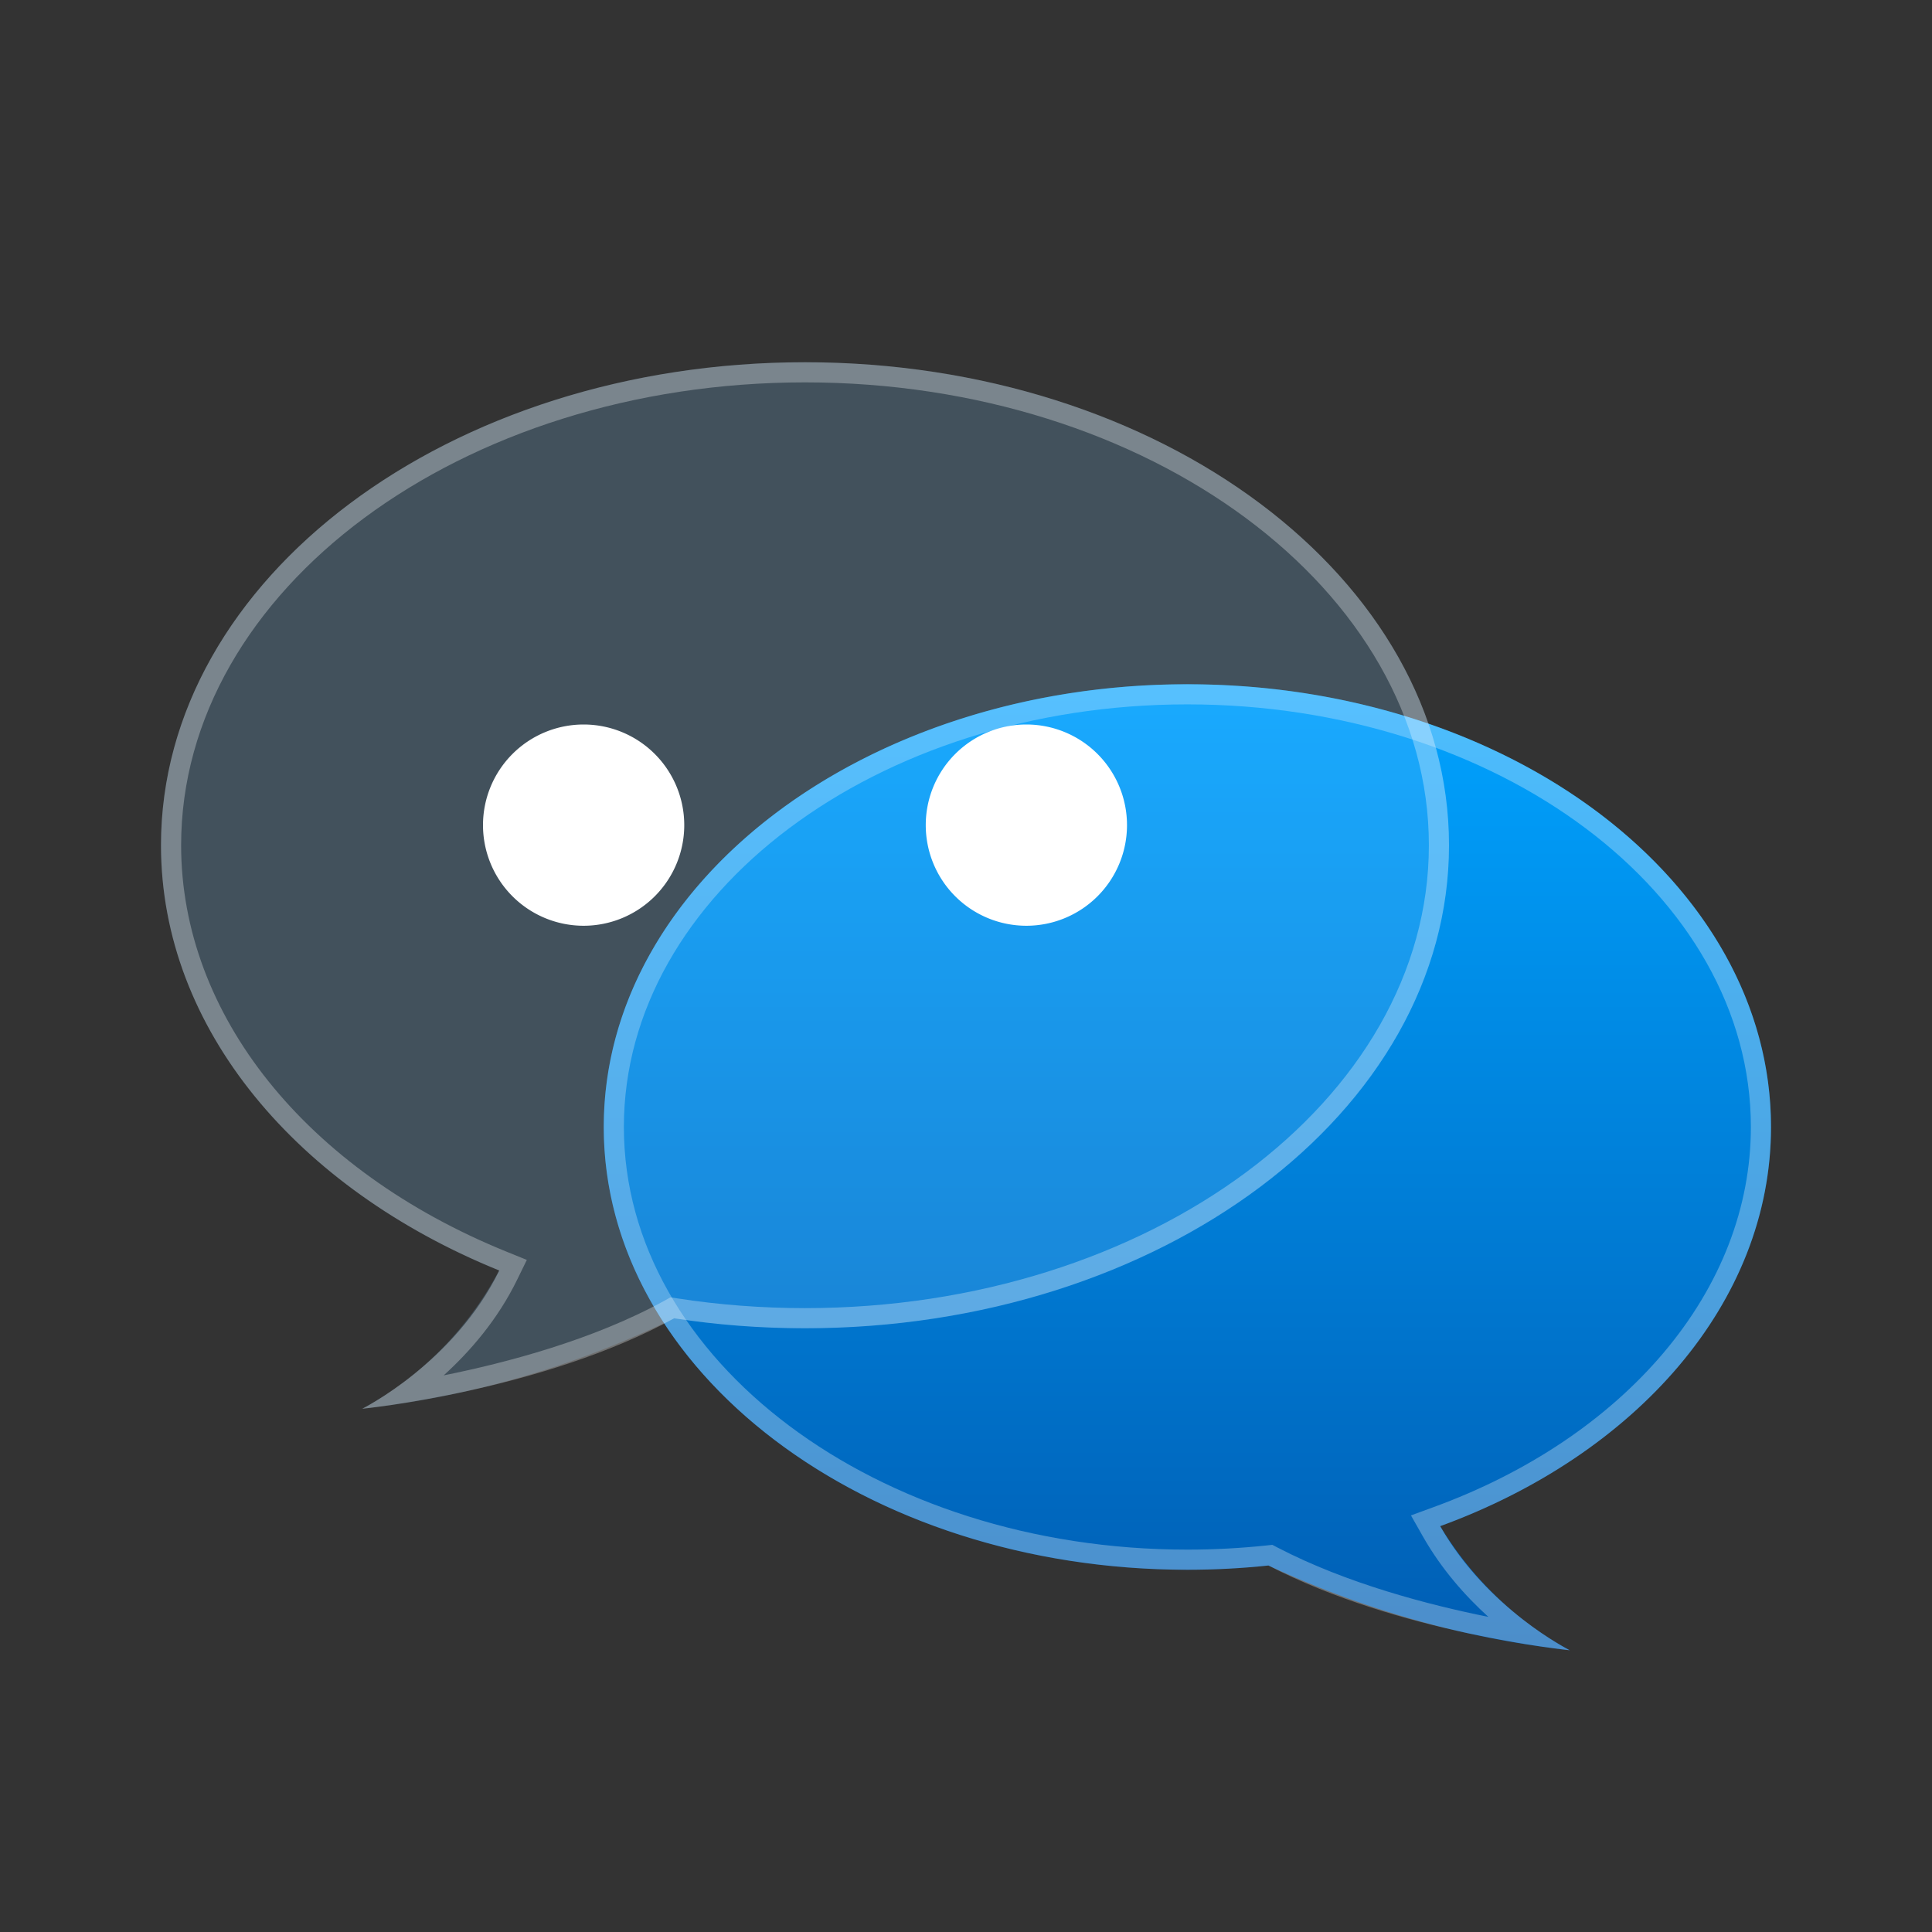 <?xml version="1.0" encoding="utf-8"?>
<!-- Uploaded to: SVG Repo, www.svgrepo.com, Generator: SVG Repo Mixer Tools -->
<svg width="800px" height="800px" viewBox="0 0 48 48" xmlns="http://www.w3.org/2000/svg" xmlns:xlink="http://www.w3.org/1999/xlink">
  <rect x="0" y="0" width="48" height="48" fill="#333333" stroke="none"/>
  <defs>
    <linearGradient id="linear-gradient" x1="0.5" x2="0.5" y2="1" gradientUnits="objectBoundingBox">
      <stop offset="0" stop-color="#00a3ff"/>
      <stop offset="1" stop-color="#005db3"/>
    </linearGradient>
    <clipPath id="clip-Chat">
      <rect width="48" height="48"/>
    </clipPath>
  </defs>
  <g id="Chat" clip-path="url(#clip-Chat)">
    <rect width="48" height="48" fill="rgba(255,255,255,0)"/>
    <g id="Chat-2" data-name="Chat" transform="translate(4 9)">
      <g id="Icon" transform="translate(40 8)" stroke-miterlimit="10" fill="url(#linear-gradient)">
        <path d="M-8.219,20.917C-3.356,19.141,0,15.368,0,11,0,4.925-6.492,0-14.5,0S-29,4.925-29,11s6.492,11,14.5,11a19.225,19.225,0,0,0,2.014-.105A24.116,24.116,0,0,0-5,24,8.509,8.509,0,0,1-8.219,20.917Z" stroke="none"/>
        <path d="M -7.022 23.171 C -7.588 22.658 -8.186 21.99 -8.654 21.163 L -8.945 20.65 L -8.391 20.447 C -6.047 19.592 -4.068 18.264 -2.668 16.608 C -1.25 14.931 -0.5 12.991 -0.5 11 C -0.5 5.21 -6.78 0.5 -14.5 0.5 C -22.219 0.5 -28.5 5.21 -28.5 11 C -28.5 16.789 -22.219 21.5 -14.5 21.5 C -13.844 21.5 -13.184 21.465 -12.538 21.397 L -12.388 21.381 L -12.255 21.451 C -10.54 22.342 -8.507 22.873 -7.022 23.171 M -5 24 C -5 24 -9.25 23.576 -12.486 21.894 C -13.144 21.964 -13.817 22 -14.5 22 C -22.508 22 -29 17.075 -29 11 C -29 4.925 -22.508 6.805419729971618e-07 -14.5 6.805419729971618e-07 C -6.492 6.805419729971618e-07 -8.178710686479462e-07 4.925 -8.178710686479462e-07 11 C -8.178710686479462e-07 15.368 -3.356 19.141 -8.219 20.917 C -7.055 22.972 -5 24 -5 24 Z" stroke="none" fill="rgba(255,255,255,0.3)"/>
      </g>
      <g id="Icon-2" data-name="Icon" transform="translate(0 0)" fill="rgba(125,204,255,0.2)" stroke-miterlimit="10">
        <path d="M8.4,22.565C3.4,20.536,0,16.566,0,12,0,5.373,7.163,0,16,0S32,5.373,32,12,24.836,24,16,24a21.252,21.252,0,0,1-3.25-.248A23.676,23.676,0,0,1,5,26,8.375,8.375,0,0,0,8.4,22.565Z" stroke="none"/>
        <path d="M 7.023 25.171 C 8.581 24.858 10.741 24.289 12.509 23.315 L 12.658 23.232 L 12.827 23.258 C 13.864 23.419 14.931 23.5 16 23.5 C 24.547 23.5 31.5 18.341 31.5 12 C 31.5 5.659 24.547 0.5 16 0.5 C 7.453 0.5 0.5 5.659 0.5 12 C 0.5 16.208 3.601 20.078 8.593 22.101 L 9.089 22.302 L 8.854 22.783 C 8.366 23.788 7.673 24.582 7.023 25.171 M 5 26 C 5 26 7.29 24.855 8.405 22.565 C 3.4 20.536 2.716064386731887e-07 16.566 2.716064386731887e-07 12 C 2.716064386731887e-07 5.373 7.163 5.447387820822769e-07 16 5.447387820822769e-07 C 24.836 5.447387820822769e-07 32 5.373 32 12 C 32 18.627 24.836 24 16 24 C 14.886 24 13.8 23.915 12.75 23.753 C 9.487 25.551 5 26 5 26 Z" stroke="none" fill="rgba(255,255,255,0.3)"/>
      </g>
      <path id="Icon-3" data-name="Icon" d="M11,2.5A2.5,2.5,0,1,1,13.5,5,2.5,2.5,0,0,1,11,2.5ZM0,2.5A2.5,2.5,0,1,1,2.5,5,2.5,2.5,0,0,1,0,2.5Z" transform="translate(8 9)" fill="#ffffff"/>
    </g>
  </g>
</svg>
